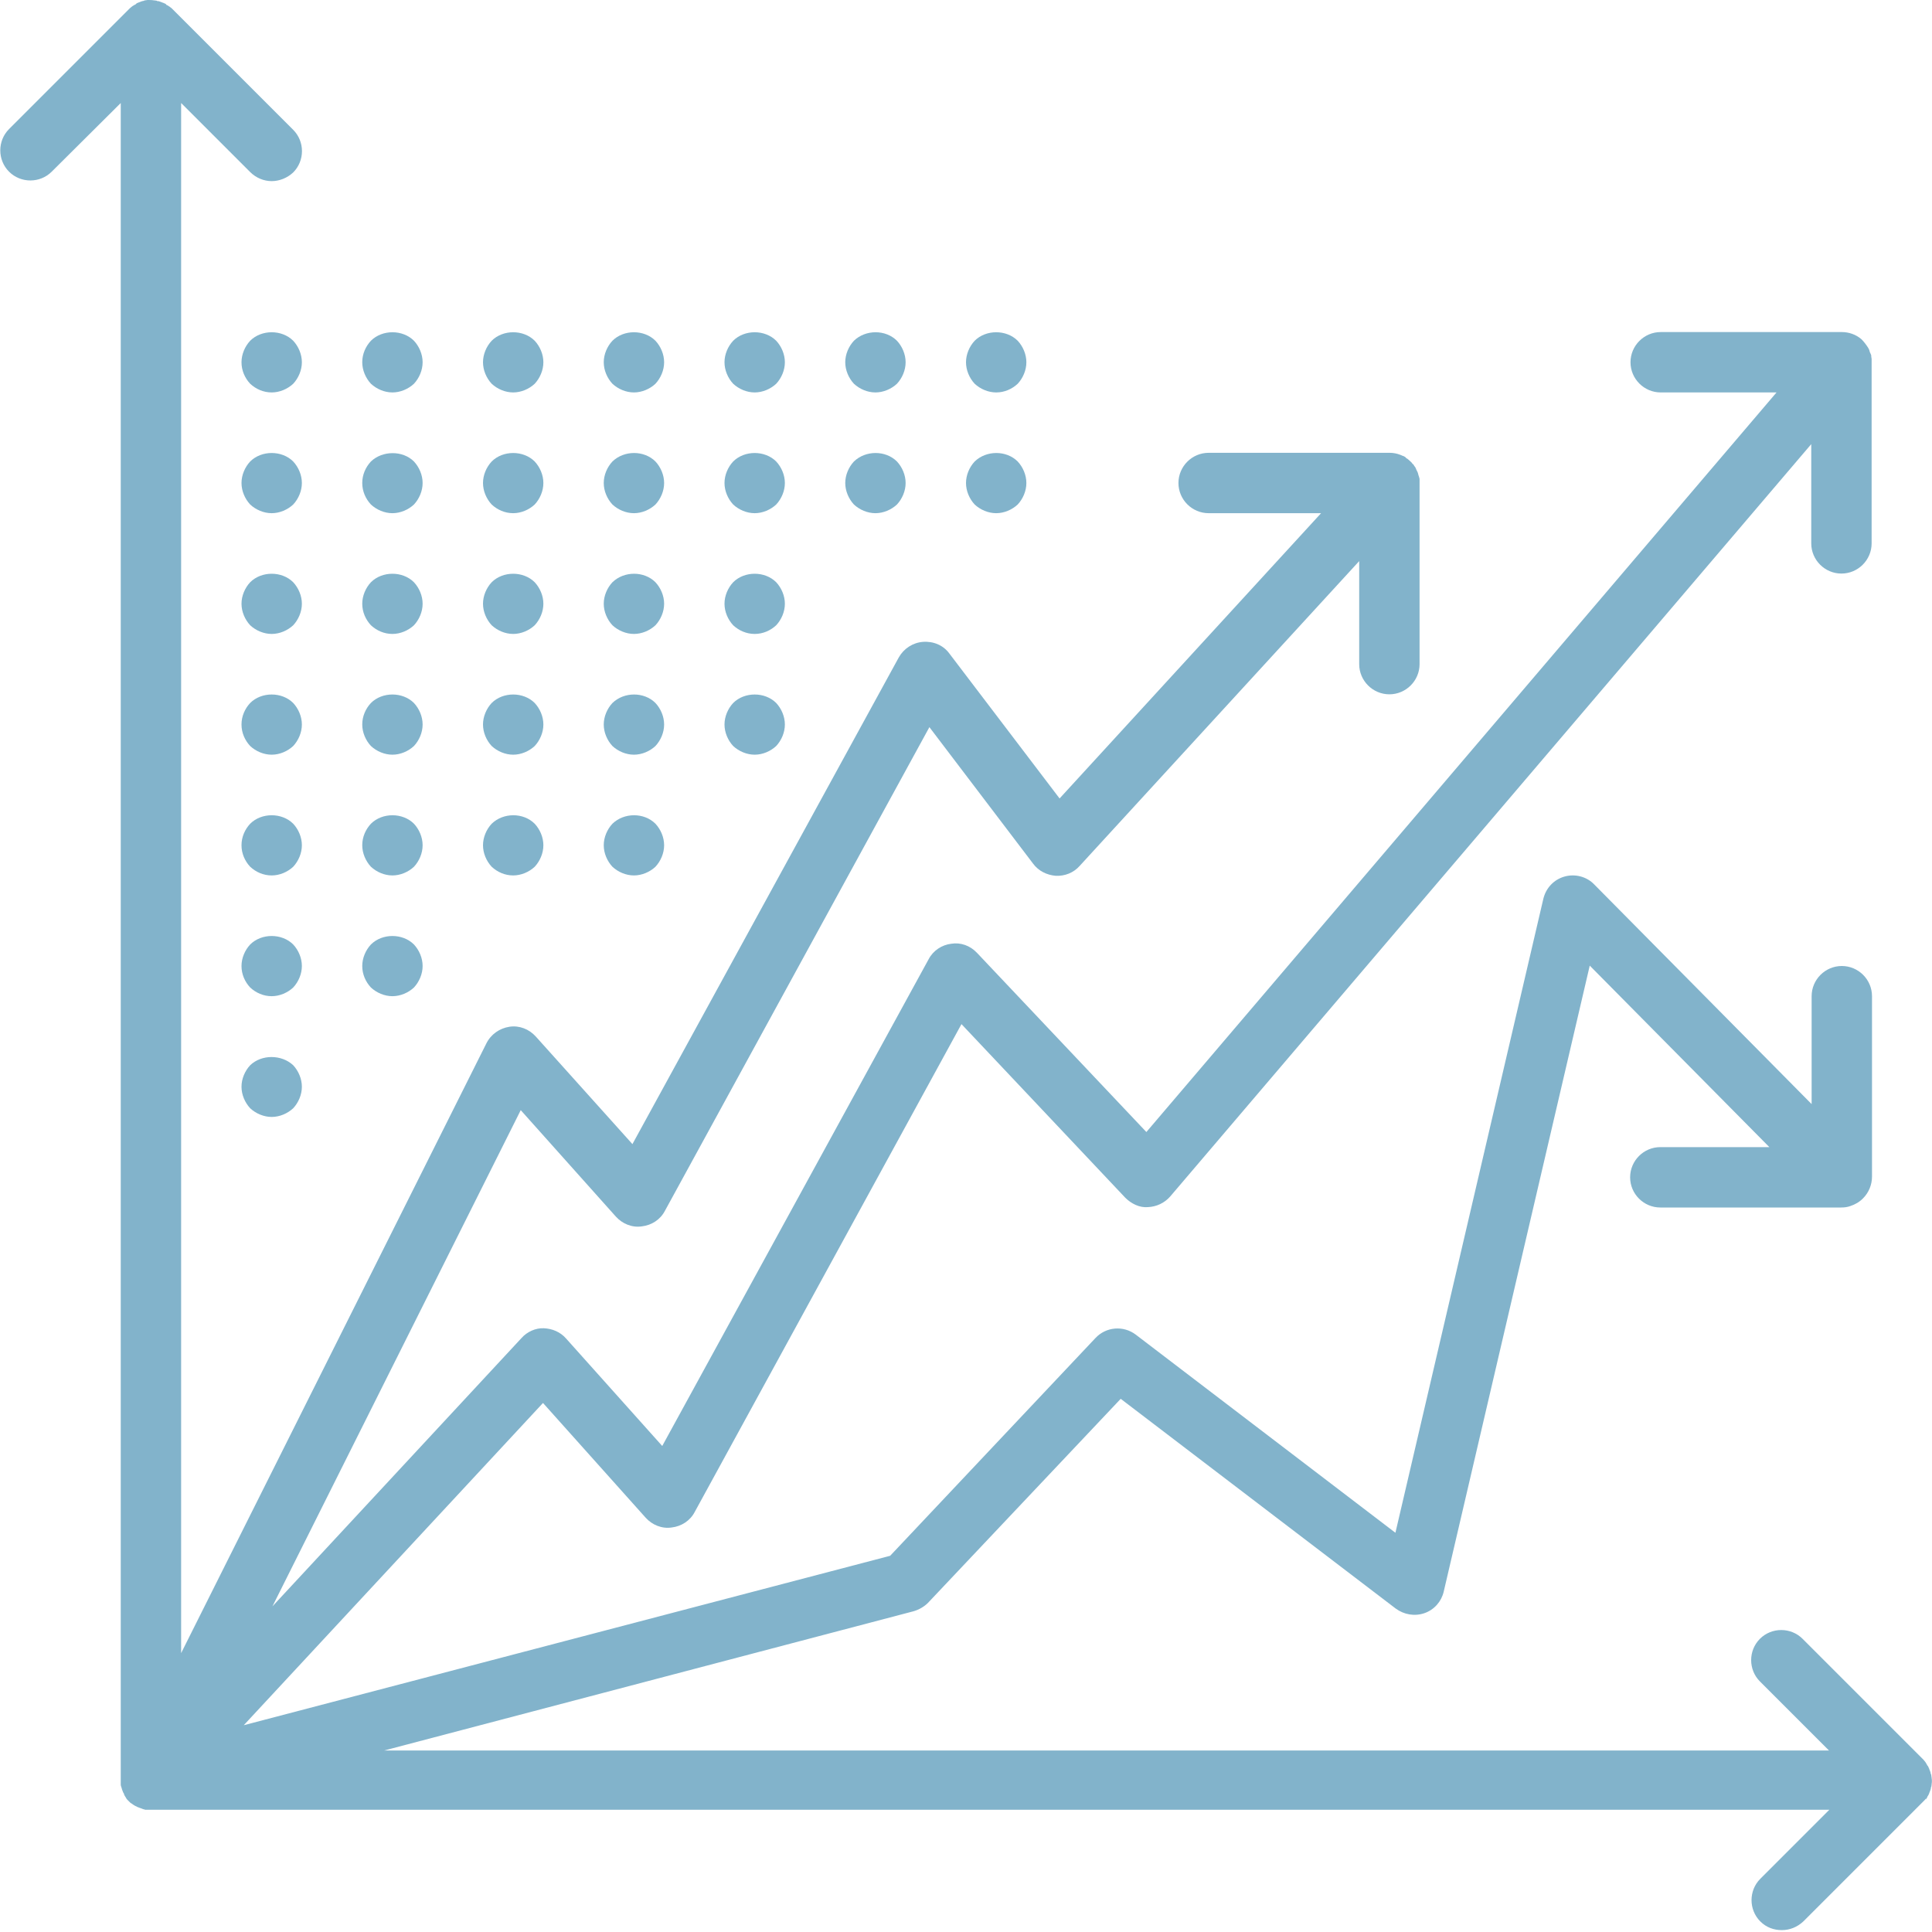 <svg enable-background="new 0 0 512 512" height="512" viewBox="0 0 512 512" width="512" xmlns="http://www.w3.org/2000/svg"><g fill="#82b3cb"><path d="m510.4 476.8c.1-.1.2-.2.2-.3.1-.1.2-.3.2-.4.1-.1.1-.2.2-.3s.1-.3.2-.4c0-.1.1-.2.1-.3.1-.2.1-.3.2-.5 0-.1.1-.2.1-.3.1-.2.1-.3.1-.5 0-.1 0-.2.1-.2 0-.2.1-.4.1-.7v-.1c.1-.5.1-1.1 0-1.6v-.1c0-.2-.1-.4-.1-.7 0-.1 0-.2-.1-.2 0-.2-.1-.3-.1-.5 0-.1-.1-.2-.1-.3-.1-.2-.1-.3-.2-.5 0-.1-.1-.2-.1-.3-.1-.1-.1-.3-.2-.4 0-.1-.1-.2-.2-.3s-.2-.3-.2-.4c-.1-.1-.2-.2-.2-.3-.1-.1-.1-.2-.2-.3-.2-.2-.3-.4-.5-.6l-32-32c-3.1-3.1-8.2-3.1-11.3 0s-3.1 8.2 0 11.3l18.3 18.3h-382.9l140.3-36.9c1.4-.4 2.8-1.2 3.8-2.2l51.1-54.1 72.9 55.6c2.2 1.6 5 2.1 7.6 1.2s4.5-3.1 5.1-5.7l38.7-165.9 47.6 48.1h-28.9c-4.4 0-8 3.6-8 8s3.6 8 8 8h47.9c.9 0 1.7-.1 2.5-.4 1.2-.4 2.3-1 3.3-2 1.6-1.6 2.4-3.7 2.4-5.8v-47.8c0-4.4-3.6-8-8-8s-8 3.6-8 8v28.6l-57.6-58.2c-2-2.1-5.1-2.9-7.9-2.1s-4.9 3-5.6 5.9l-39.2 168-68.8-52.5c-3.3-2.5-7.9-2.1-10.7.9l-54.4 57.7-171.3 44.9 79.3-85.4 27.2 30.4c1.7 1.9 4.3 3 6.9 2.6 2.6-.3 4.9-1.8 6.1-4.1l70.7-129.3 43.4 46c1.6 1.6 3.8 2.7 6 2.5 2.3-.1 4.4-1.1 5.9-2.8l169.9-199.4v26.3c0 4.4 3.6 8 8 8s8-3.6 8-8v-47.8-.1s0 0 0-.1c0-.2 0-.5 0-.7 0-.1 0-.1 0-.2 0-.2-.1-.4-.1-.6 0-.1 0-.1 0-.2 0-.2-.1-.4-.2-.6 0-.1 0-.1-.1-.2-.1-.2-.1-.4-.2-.6v-.1c-.1-.2-.2-.4-.3-.6-.5-.8-1.1-1.6-1.8-2.3-1.5-1.3-3.4-1.9-5.2-1.9h-48c-4.4 0-8 3.6-8 8s3.6 8 8 8h30.7l-167 196-44.9-47.5c-1.8-1.9-4.3-2.8-6.8-2.4-2.5.3-4.8 1.8-6 4.1l-70.6 129-25.5-28.5c-1.5-1.7-3.6-2.6-5.9-2.7-2.1-.1-4.4.9-5.9 2.6l-66 71.1 65.8-131.5 25.2 28.2c1.7 1.9 4.3 3 6.9 2.6 2.6-.3 4.9-1.8 6.1-4.1l70.1-128.2 27.5 36.2c1.4 1.9 3.6 3 6 3.2 2.4.1 4.7-.8 6.3-2.6l74.1-80.8v27.3c0 4.4 3.6 8 8 8s8-3.6 8-8v-48-.1c0-.2 0-.4 0-.6 0-.1 0-.2 0-.3s0-.3-.1-.4c0-.1 0-.2-.1-.4 0-.1-.1-.2-.1-.3s-.1-.3-.1-.4-.1-.2-.1-.3c-.1-.2-.1-.3-.2-.4 0-.1-.1-.2-.1-.2-.1-.2-.1-.3-.2-.5 0-.1-.1-.1-.1-.2-.1-.2-.2-.3-.3-.4 0-.1-.1-.1-.1-.2-.1-.2-.2-.3-.4-.4 0-.1-.1-.1-.1-.2-.1-.1-.3-.3-.4-.4 0 0 0 0-.1-.1 0 0-.1 0-.1-.1-.2-.1-.3-.3-.5-.4 0 0-.1-.1-.1-.1-.2-.1-.4-.2-.5-.4 0 0-.1 0-.1-.1-.2-.1-.4-.2-.6-.3h-.1c-.2-.1-.4-.2-.7-.3-.8-.3-1.7-.5-2.7-.5h-48c-4.4 0-8 3.6-8 8s3.6 8 8 8h29.8l-69.3 75.6-29.2-38.4c-1.6-2.2-4.2-3.3-7-3.1-2.7.2-5.1 1.8-6.4 4.1l-70.6 129-25.6-28.5c-1.8-2-4.4-3-7-2.6s-4.9 2-6.1 4.4l-80.9 161.6v-410.8l18.3 18.3c1.6 1.6 3.7 2.4 5.7 2.4s4.1-.8 5.7-2.3c3.1-3.1 3.1-8.2 0-11.3l-32-32c-.2-.2-.4-.4-.6-.5-.1-.1-.2-.2-.3-.2-.1-.1-.2-.2-.3-.2-.1-.1-.3-.2-.4-.2-.1-.2-.2-.3-.3-.3-.1-.1-.3-.1-.4-.2-.1 0-.2-.1-.3-.1-.2-.1-.3-.1-.5-.2-.1 0-.2-.1-.3-.1-.2-.1-.3-.1-.5-.1-.1 0-.2 0-.2-.1-.2 0-.4-.1-.7-.1h-.1c-.5-.1-1.1-.1-1.6-.1h-.1c-.2 0-.4.1-.7.1-.1 0-.2 0-.2.1-.2 0-.3.1-.5.1-.1 0-.2.1-.3.1-.2.1-.3.1-.5.2-.1 0-.2.1-.3.1-.1.1-.3.1-.4.2s-.2.2-.2.2c-.1.1-.3.2-.4.2-.1.1-.2.2-.3.2-.1.1-.2.1-.3.2-.2.2-.4.3-.6.5l-32 32c-3.1 3.1-3.1 8.2 0 11.3s8.2 3.1 11.3 0l18.3-18.2v444.7.1.5.3c0 .2 0 .3.1.5 0 .1 0 .2.1.3 0 .1.1.3.1.4s.1.2.1.3c.1.2.1.3.2.5 0 .1.1.2.1.2.1.2.2.3.2.5 0 .1.1.1.1.2.1.2.2.3.3.5 0 0 .1.1.1.1v.1c.1.1.2.3.3.4s.1.1.1.1.1.1.1.1c.1.1.2.2.2.2s0 0 .1.1c0 0 0 0 .1.1 0 0 0 0 .1.1 0 0 .1.1.1.1.1.1.2.2.3.2s.1.1.1.1c.1 0 .1.1.2.1.1.1.2.2.3.2 0 0 .1.1.1.1.1 0 .1.1.2.1.1.1.2.1.4.2.1 0 .1.1.2.1.2.1.3.2.5.2.1 0 .1.1.2.1s.2.1.3.1.1 0 .2.1h.1c.1 0 .2.1.2.1.1 0 .2.1.4.1.1 0 .1 0 .2.1h.2.2.1.2.2.1.7 444.7l-18.3 18.3c-3.1 3.1-3.1 8.2 0 11.3 1.6 1.6 3.6 2.3 5.7 2.3s4.1-.8 5.7-2.3l32-32c.2-.2.4-.4.5-.6-.1.4-.1.3 0 .2z"/><path d="m77.7 250.3c-3-3-8.4-3-11.4 0-1.4 1.5-2.3 3.6-2.3 5.7 0 2.2.9 4.2 2.3 5.7 1.5 1.4 3.5 2.3 5.7 2.3 2.1 0 4.2-.9 5.7-2.3 1.4-1.5 2.3-3.6 2.3-5.7s-.9-4.2-2.3-5.7z"/><path d="m104 264c2.1 0 4.2-.9 5.7-2.3 1.4-1.5 2.3-3.6 2.3-5.7s-.9-4.2-2.3-5.7c-3-3-8.4-3-11.4 0-1.4 1.5-2.3 3.6-2.3 5.7 0 2.2.9 4.2 2.3 5.7 1.5 1.4 3.6 2.3 5.7 2.3z"/><path d="m66.3 282.3c-1.4 1.5-2.3 3.6-2.3 5.7s.9 4.2 2.3 5.7c1.5 1.4 3.6 2.3 5.7 2.3s4.2-.9 5.7-2.3c1.4-1.5 2.3-3.6 2.3-5.7s-.9-4.2-2.3-5.7c-3.1-2.9-8.4-2.9-11.4 0z"/><path d="m77.7 218.3c-3-3-8.4-3-11.4 0-1.4 1.5-2.3 3.5-2.3 5.7s.9 4.2 2.3 5.7c1.5 1.4 3.5 2.3 5.7 2.3 2.1 0 4.2-.9 5.7-2.3 1.4-1.5 2.3-3.6 2.3-5.7s-.9-4.2-2.3-5.7z"/><path d="m104 232c2.1 0 4.2-.9 5.7-2.3 1.4-1.5 2.3-3.6 2.3-5.7s-.9-4.2-2.3-5.7c-3-3-8.4-3-11.4 0-1.4 1.5-2.3 3.5-2.3 5.7 0 2.1.9 4.2 2.3 5.7 1.5 1.4 3.6 2.3 5.7 2.3z"/><path d="m77.7 186.3c-3-3-8.4-3-11.4 0-1.4 1.5-2.3 3.5-2.3 5.7s.9 4.2 2.3 5.7c1.5 1.4 3.6 2.3 5.7 2.3s4.2-.9 5.7-2.3c1.4-1.5 2.3-3.6 2.3-5.7s-.9-4.2-2.3-5.7z"/><path d="m104 200c2.1 0 4.2-.9 5.7-2.3 1.4-1.5 2.3-3.6 2.3-5.7s-.9-4.2-2.3-5.7c-3-3-8.4-3-11.4 0-1.4 1.5-2.3 3.5-2.3 5.7 0 2.1.9 4.2 2.3 5.7 1.5 1.4 3.6 2.3 5.7 2.3z"/><path d="m77.7 154.3c-3-3-8.4-3-11.4 0-1.4 1.5-2.3 3.6-2.3 5.7s.9 4.2 2.3 5.7c1.5 1.4 3.6 2.3 5.7 2.3s4.2-.9 5.7-2.3c1.4-1.5 2.3-3.6 2.3-5.7s-.9-4.2-2.3-5.7z"/><path d="m104 168c2.1 0 4.2-.9 5.7-2.3 1.4-1.5 2.3-3.6 2.3-5.7s-.9-4.2-2.3-5.7c-3-3-8.4-3-11.4 0-1.4 1.5-2.3 3.6-2.3 5.7 0 2.2.9 4.2 2.3 5.7 1.5 1.4 3.5 2.3 5.7 2.3z"/><path d="m77.7 122.3c-3-3-8.4-3-11.4 0-1.4 1.5-2.3 3.6-2.3 5.7s.9 4.2 2.3 5.7c1.5 1.4 3.6 2.3 5.7 2.3s4.2-.9 5.7-2.3c1.4-1.5 2.3-3.6 2.3-5.7s-.9-4.2-2.3-5.7z"/><path d="m104 136c2.1 0 4.2-.9 5.7-2.3 1.4-1.5 2.3-3.6 2.3-5.7s-.9-4.2-2.3-5.7c-3-3-8.4-2.9-11.4 0-1.4 1.5-2.3 3.5-2.3 5.7s.9 4.2 2.3 5.7c1.5 1.4 3.6 2.3 5.7 2.3z"/><path d="m77.7 90.3c-3-3-8.4-3-11.4 0-1.4 1.5-2.3 3.6-2.3 5.7 0 2.2.9 4.2 2.3 5.7 1.5 1.4 3.5 2.3 5.7 2.3 2.1 0 4.2-.9 5.7-2.3 1.4-1.5 2.3-3.6 2.3-5.7s-.9-4.2-2.3-5.7z"/><path d="m104 104c2.1 0 4.2-.9 5.7-2.3 1.4-1.5 2.3-3.6 2.3-5.7s-.9-4.2-2.3-5.7c-3-3-8.4-3-11.4 0-1.4 1.5-2.3 3.5-2.3 5.7 0 2.1.9 4.2 2.3 5.7 1.5 1.4 3.6 2.3 5.7 2.3z"/><path d="m136 232c2.1 0 4.2-.9 5.7-2.3 1.4-1.5 2.3-3.6 2.3-5.7s-.9-4.2-2.3-5.7c-3-3-8.3-3-11.4 0-1.4 1.5-2.3 3.6-2.3 5.7s.9 4.2 2.3 5.7c1.5 1.4 3.5 2.3 5.7 2.3z"/><path d="m136 200c2.1 0 4.2-.9 5.7-2.3 1.4-1.5 2.3-3.6 2.3-5.7s-.9-4.2-2.3-5.7c-3-3-8.4-3-11.4 0-1.4 1.5-2.3 3.6-2.3 5.7s.9 4.2 2.3 5.7c1.5 1.4 3.6 2.3 5.7 2.3z"/><path d="m136 168c2.1 0 4.2-.9 5.7-2.3 1.4-1.5 2.3-3.6 2.3-5.7s-.9-4.2-2.3-5.7c-3-3-8.4-3-11.4 0-1.4 1.5-2.3 3.6-2.3 5.7s.9 4.2 2.3 5.7c1.5 1.4 3.6 2.3 5.7 2.3z"/><path d="m136 136c2.1 0 4.2-.9 5.7-2.3 1.4-1.5 2.3-3.6 2.3-5.7s-.9-4.2-2.3-5.7c-3-3-8.4-3-11.4 0-1.4 1.5-2.3 3.6-2.3 5.7s.9 4.2 2.3 5.7c1.5 1.4 3.5 2.3 5.7 2.3z"/><path d="m136 104c2.1 0 4.2-.9 5.7-2.3 1.4-1.5 2.3-3.6 2.3-5.7s-.9-4.2-2.3-5.7c-3-3-8.4-3-11.4 0-1.4 1.5-2.3 3.6-2.3 5.7s.9 4.2 2.3 5.7c1.5 1.4 3.6 2.3 5.7 2.3z"/><path d="m168 232c2.1 0 4.2-.9 5.7-2.3 1.4-1.5 2.3-3.6 2.3-5.7s-.9-4.2-2.3-5.7c-3-3-8.3-3-11.4 0-1.4 1.5-2.3 3.6-2.3 5.7s.9 4.2 2.3 5.7c1.5 1.4 3.6 2.3 5.7 2.3z"/><path d="m168 200c2.1 0 4.2-.9 5.7-2.3 1.4-1.5 2.3-3.6 2.3-5.7s-.9-4.2-2.3-5.7c-3-3-8.3-3-11.4 0-1.4 1.5-2.3 3.6-2.3 5.7s.9 4.2 2.3 5.7c1.5 1.4 3.6 2.3 5.7 2.3z"/><path d="m168 168c2.1 0 4.2-.9 5.7-2.3 1.4-1.5 2.3-3.6 2.3-5.7s-.9-4.2-2.3-5.7c-3-3-8.3-3-11.4 0-1.4 1.5-2.3 3.6-2.3 5.7s.9 4.2 2.3 5.7c1.5 1.4 3.6 2.3 5.7 2.3z"/><path d="m168 136c2.1 0 4.2-.9 5.7-2.3 1.4-1.5 2.3-3.6 2.3-5.7s-.9-4.2-2.3-5.7c-3-3-8.3-3-11.4 0-1.4 1.5-2.3 3.6-2.3 5.7s.9 4.2 2.3 5.7c1.5 1.4 3.6 2.3 5.7 2.3z"/><path d="m168 104c2.1 0 4.2-.9 5.7-2.3 1.4-1.5 2.3-3.6 2.3-5.7s-.9-4.2-2.3-5.7c-3-3-8.4-3-11.4 0-1.4 1.5-2.3 3.6-2.3 5.7s.9 4.2 2.3 5.7c1.5 1.4 3.6 2.3 5.7 2.3z"/><path d="m200 200c2.1 0 4.2-.9 5.7-2.3 1.4-1.5 2.3-3.6 2.3-5.7s-.9-4.2-2.3-5.7c-3-3-8.4-3-11.4 0-1.4 1.5-2.3 3.6-2.3 5.7s.9 4.2 2.3 5.7c1.5 1.4 3.6 2.3 5.7 2.3z"/><path d="m200 168c2.2 0 4.2-.9 5.7-2.3 1.4-1.5 2.3-3.6 2.3-5.7s-.9-4.2-2.3-5.7c-3-3-8.4-3-11.4 0-1.4 1.5-2.3 3.6-2.3 5.7s.9 4.2 2.3 5.7c1.5 1.4 3.5 2.3 5.7 2.3z"/><path d="m200 136c2.1 0 4.2-.9 5.7-2.3 1.4-1.5 2.3-3.6 2.3-5.7s-.9-4.2-2.3-5.7c-3-3-8.4-3-11.4 0-1.4 1.5-2.3 3.6-2.3 5.7s.9 4.2 2.3 5.7c1.5 1.4 3.6 2.3 5.7 2.3z"/><path d="m200 104c2.1 0 4.2-.9 5.7-2.3 1.4-1.5 2.3-3.6 2.3-5.7s-.9-4.2-2.3-5.7c-3-3-8.4-3-11.4 0-1.4 1.5-2.3 3.6-2.3 5.7s.9 4.2 2.3 5.7c1.5 1.4 3.6 2.3 5.7 2.3z"/><path d="m232 136c2.1 0 4.2-.9 5.7-2.3 1.4-1.5 2.3-3.6 2.3-5.7s-.9-4.2-2.3-5.7c-3-3-8.3-3-11.4 0-1.4 1.5-2.3 3.6-2.3 5.7s.9 4.2 2.3 5.7c1.5 1.4 3.6 2.3 5.7 2.3z"/><path d="m232 104c2.1 0 4.2-.9 5.7-2.3 1.4-1.5 2.3-3.6 2.3-5.7s-.9-4.2-2.3-5.7c-3-3-8.3-3-11.4 0-1.4 1.5-2.3 3.6-2.3 5.7s.9 4.2 2.3 5.7c1.5 1.4 3.6 2.3 5.7 2.3z"/><path d="m264 136c2.1 0 4.2-.9 5.7-2.3 1.4-1.5 2.3-3.6 2.3-5.7s-.9-4.2-2.3-5.7c-3-3-8.3-3-11.4 0-1.4 1.5-2.3 3.6-2.3 5.7s.9 4.2 2.3 5.7c1.5 1.4 3.6 2.3 5.7 2.3z"/><path d="m264 104c2.2 0 4.2-.9 5.7-2.3 1.4-1.5 2.3-3.6 2.3-5.7s-.9-4.2-2.3-5.7c-3-3-8.4-3-11.4 0-1.4 1.5-2.3 3.6-2.3 5.7s.9 4.2 2.3 5.7c1.5 1.4 3.6 2.3 5.7 2.3z"/></g></svg>